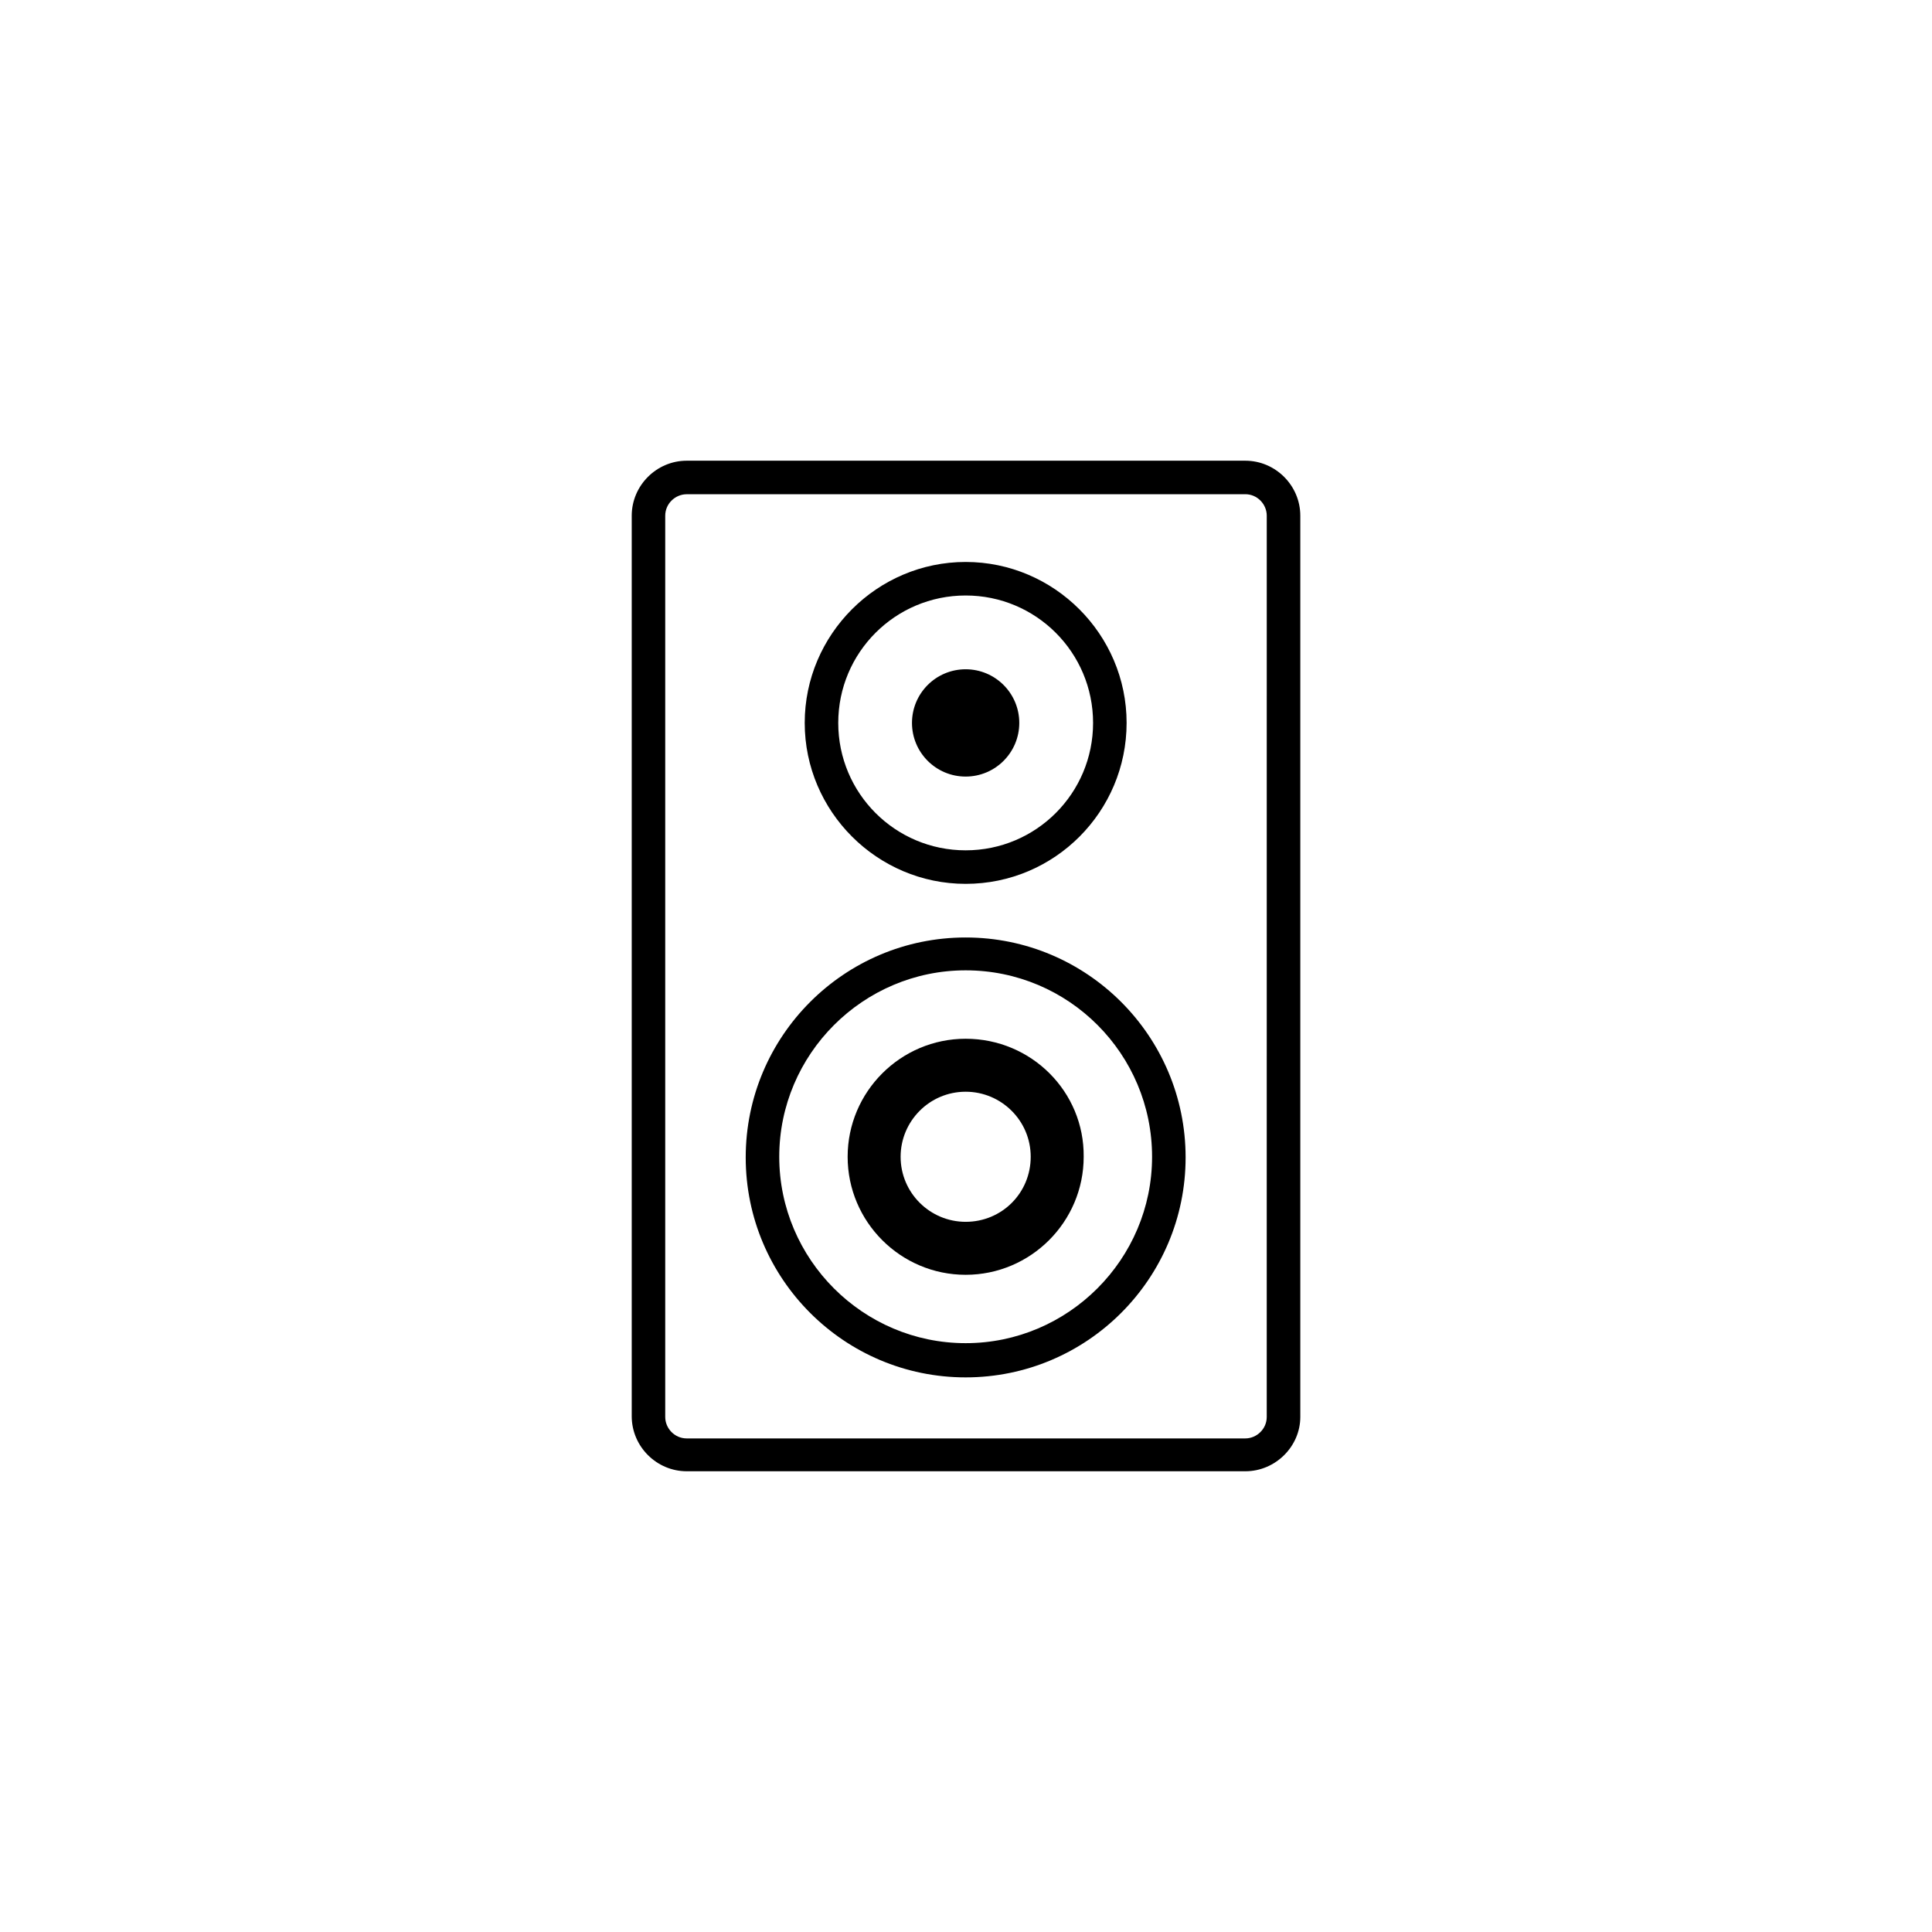 <?xml version="1.0" encoding="UTF-8"?>
<!-- Uploaded to: ICON Repo, www.iconrepo.com, Generator: ICON Repo Mixer Tools -->
<svg fill="#000000" width="800px" height="800px" version="1.1" viewBox="144 144 512 512" xmlns="http://www.w3.org/2000/svg">
 <g>
  <path d="m474.02 533.9h-148.03c-7.996 0-14.574-6.574-14.574-14.574v-238.66c0-7.996 6.574-14.574 14.574-14.574h148.03c7.996 0 14.574 6.574 14.574 14.574v238.84c-0.004 7.82-6.578 14.395-14.574 14.395zm-148.04-258.92c-3.019 0-5.688 2.488-5.688 5.688v238.84c0 3.019 2.488 5.688 5.688 5.688h148.03c3.019 0 5.688-2.488 5.688-5.688l0.004-238.85c0-3.019-2.488-5.688-5.688-5.688z"/>
  <path d="m399.91 509.02c-32.164 0-58.289-26.125-58.289-58.289s26.125-58.289 58.289-58.289c32.164 0 58.289 26.125 58.289 58.289 0 32.168-26.125 58.289-58.289 58.289zm0-107.87c-27.191 0-49.402 22.215-49.402 49.402 0 27.191 22.215 49.402 49.402 49.402 27.191 0 49.402-22.215 49.402-49.402s-22.035-49.402-49.402-49.402z"/>
  <path d="m399.91 419.28c-17.238 0-31.277 14.039-31.277 31.277 0 17.238 14.039 31.277 31.277 31.277 17.238 0 31.277-14.039 31.277-31.277 0.176-17.238-13.863-31.277-31.277-31.277zm0 48.516c-9.418 0-17.238-7.641-17.238-17.238 0-9.418 7.641-17.238 17.238-17.238 9.418 0 17.238 7.641 17.238 17.238 0 9.594-7.641 17.238-17.238 17.238z"/>
  <path d="m399.91 378.23c-23.457 0-42.652-19.191-42.652-42.652 0-23.457 19.191-42.652 42.652-42.652 23.457 0 42.652 19.191 42.652 42.652-0.004 23.457-19.016 42.652-42.652 42.652zm0-76.418c-18.66 0-33.766 15.105-33.766 33.766s15.105 33.766 33.766 33.766 33.766-15.105 33.766-33.766-15.105-33.766-33.766-33.766z"/>
  <path d="m414.12 335.58c0 7.852-6.363 14.219-14.215 14.219-7.852 0-14.219-6.367-14.219-14.219s6.367-14.215 14.219-14.215c7.852 0 14.215 6.363 14.215 14.215"/>
 </g>
</svg>